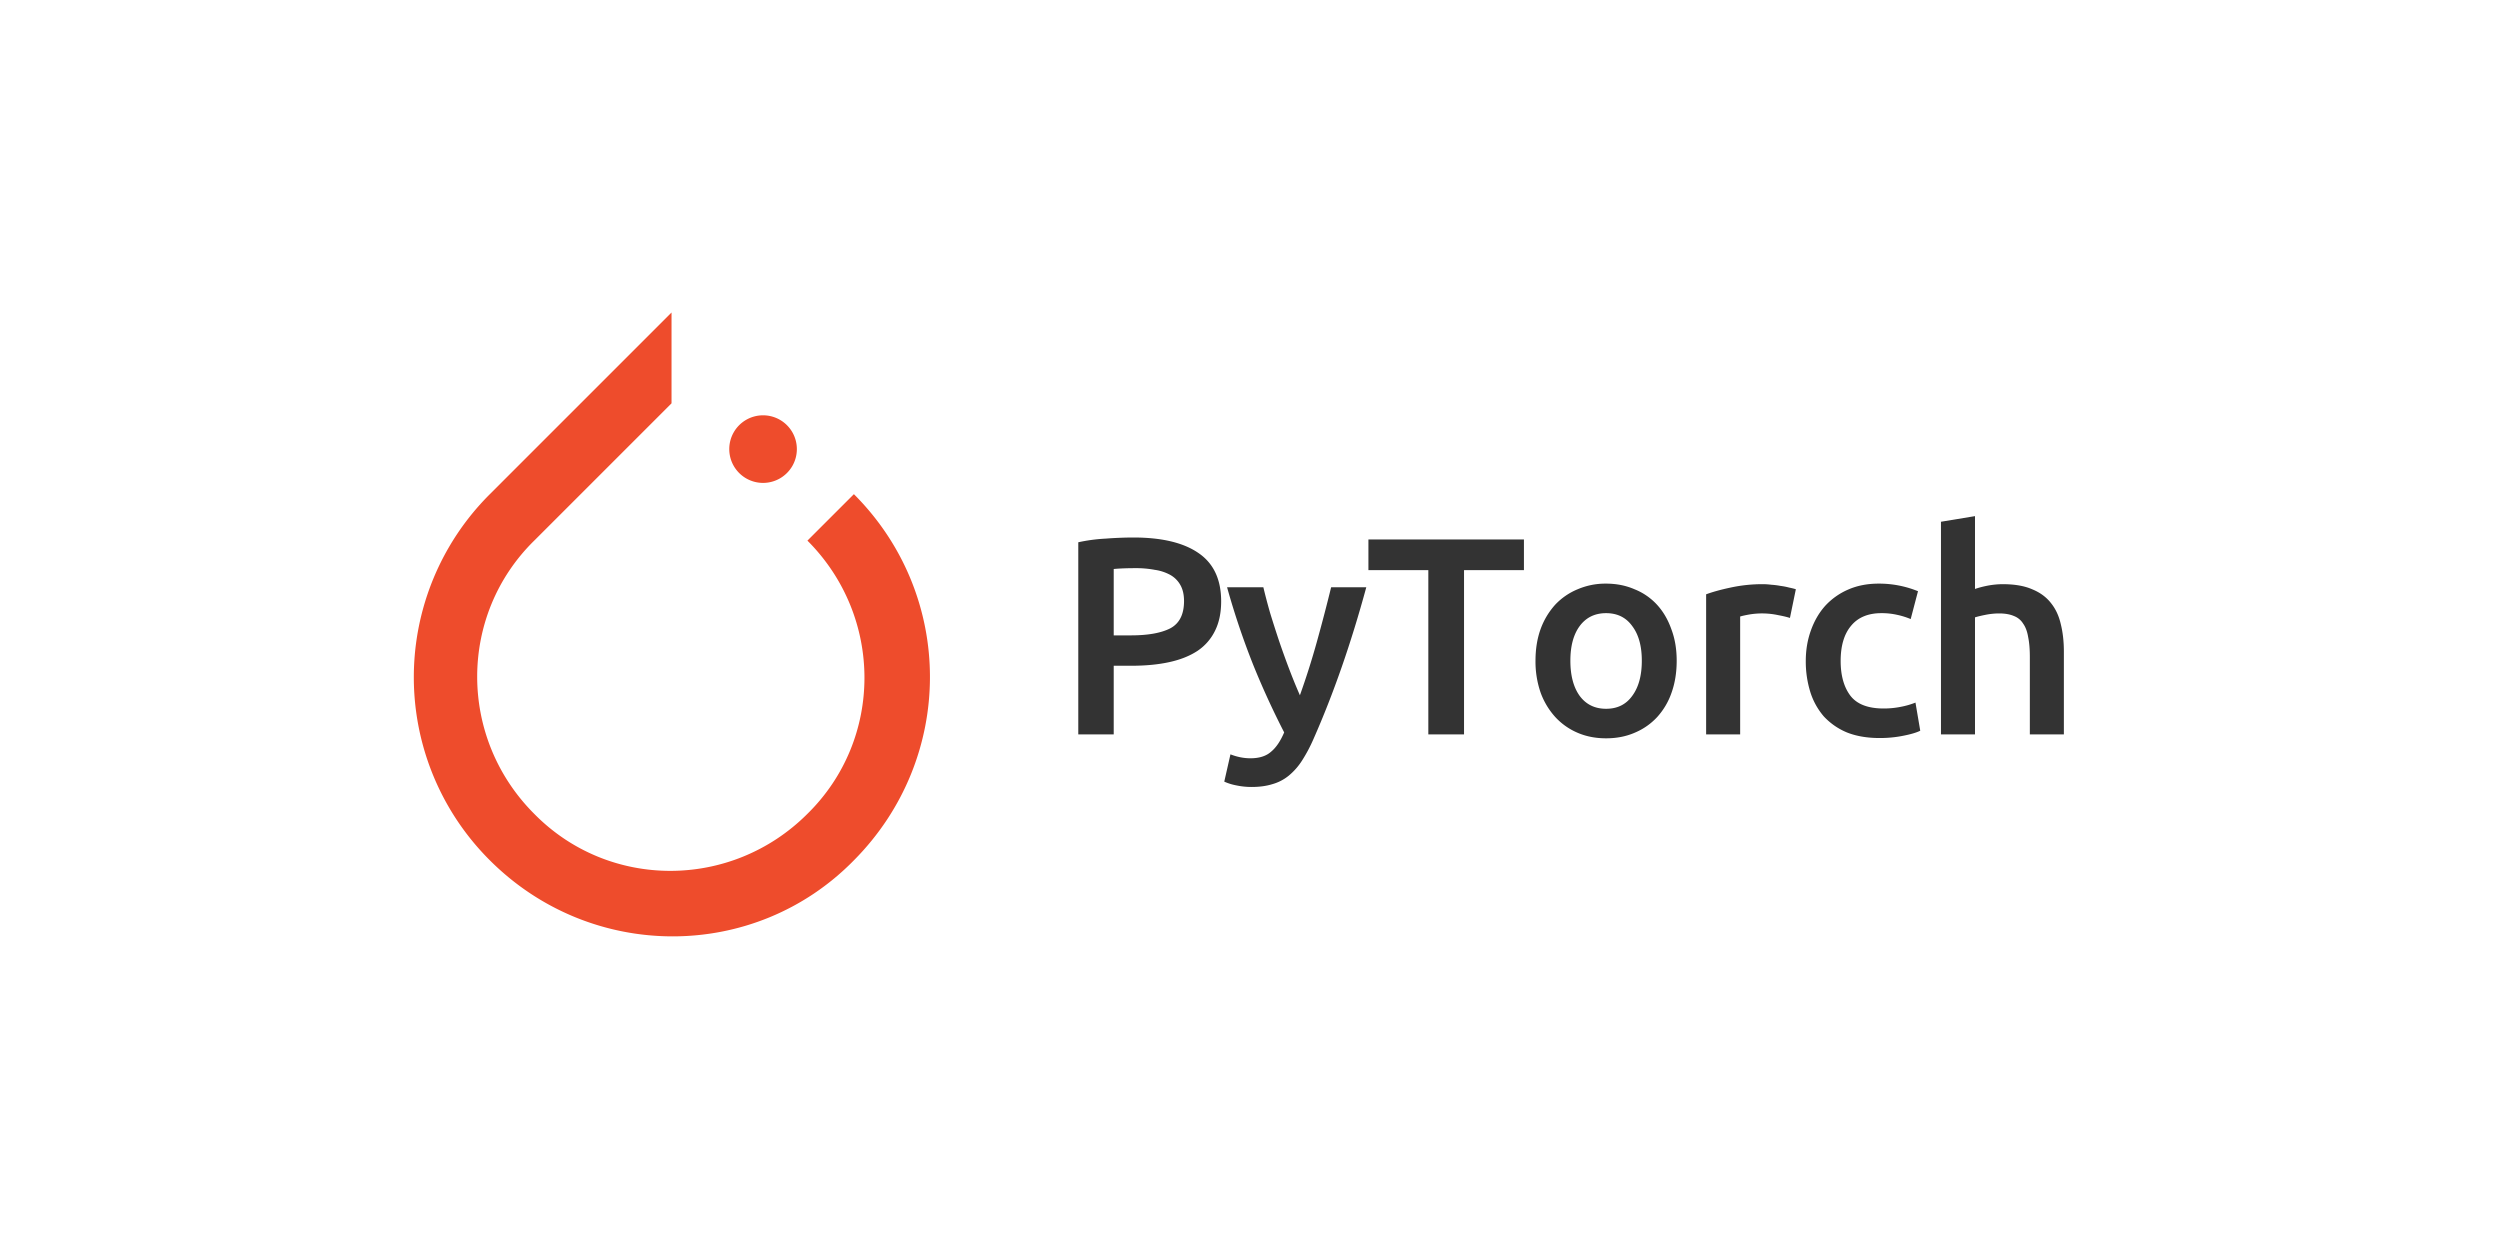 <?xml version="1.0" encoding="UTF-8"?>
<svg xmlns="http://www.w3.org/2000/svg" width="160" height="80" fill="none">
  <g clip-path="url(#a)">
    <path d="M54.65 31.627c6.489 6.489 6.489 16.899 0 23.433-6.354 6.49-16.81 6.49-23.299 0a16.537 16.537 0 0 1 0-23.433L42.978 20v5.813l-1.082 1.082L34.19 34.6c-4.867 4.777-4.867 12.618 0 17.485 4.777 4.867 12.619 4.867 17.485 0 4.867-4.777 4.867-12.618 0-17.485l2.975-2.974zm-5.814-.721a2.163 2.163 0 1 1 0-4.326 2.163 2.163 0 0 1 0 4.326z" fill="#EE4C2C"></path>
  </g>
  <path d="M72.538 34.4c1.812 0 3.198.33 4.158.99.972.66 1.458 1.692 1.458 3.096 0 .732-.132 1.362-.396 1.89a3.263 3.263 0 0 1-1.116 1.278c-.492.324-1.092.564-1.8.72-.708.156-1.518.234-2.43.234h-1.134V47H69.01V34.706a10.6 10.6 0 0 1 1.746-.234 24.273 24.273 0 0 1 1.782-.072zm.162 1.962c-.576 0-1.05.018-1.422.054v4.248h1.098c1.092 0 1.932-.15 2.52-.45.588-.312.882-.894.882-1.746 0-.408-.078-.75-.234-1.026a1.681 1.681 0 0 0-.648-.648 2.913 2.913 0 0 0-.99-.324 6.349 6.349 0 0 0-1.206-.108zm14.742 1.224c-.971 3.576-2.1 6.816-3.383 9.72a9.772 9.772 0 0 1-.739 1.386 4.111 4.111 0 0 1-.845.954 2.89 2.89 0 0 1-1.044.54c-.385.12-.828.18-1.332.18-.337 0-.672-.036-1.008-.108a3.354 3.354 0 0 1-.738-.234l.396-1.746c.431.168.858.252 1.278.252.564 0 1.001-.138 1.314-.414.324-.264.606-.678.846-1.242a52.385 52.385 0 0 1-1.98-4.32 49.163 49.163 0 0 1-1.674-4.968h2.322c.12.504.263 1.05.431 1.638.18.588.373 1.188.576 1.8.205.6.42 1.2.648 1.8.228.6.456 1.158.684 1.674a49.547 49.547 0 0 0 1.08-3.402c.337-1.212.642-2.382.918-3.51h2.25zm10.09-3.06v1.962h-3.834V47h-2.285V36.488h-3.834v-1.962h9.954zm9.776 7.758c0 .744-.108 1.422-.324 2.034a4.502 4.502 0 0 1-.918 1.566 4.108 4.108 0 0 1-1.44 1.008c-.552.24-1.164.36-1.836.36-.672 0-1.284-.12-1.836-.36a4.147 4.147 0 0 1-1.422-1.008 4.73 4.73 0 0 1-.936-1.566 6.078 6.078 0 0 1-.324-2.034c0-.744.108-1.416.324-2.016a4.73 4.73 0 0 1 .936-1.566 4.122 4.122 0 0 1 1.44-.99 4.51 4.51 0 0 1 1.818-.36c.66 0 1.266.12 1.818.36a3.915 3.915 0 0 1 1.44.99c.396.432.702.954.918 1.566.228.6.342 1.272.342 2.016zm-2.232 0c0-.936-.204-1.674-.612-2.214-.396-.552-.954-.828-1.674-.828s-1.284.276-1.692.828c-.396.54-.594 1.278-.594 2.214 0 .948.198 1.698.594 2.25.408.552.972.828 1.692.828s1.278-.276 1.674-.828c.408-.552.612-1.302.612-2.25zm9.48-2.736c-.18-.06-.432-.12-.756-.18a4.927 4.927 0 0 0-1.872-.036c-.264.048-.45.09-.558.126V47h-2.178v-8.964c.42-.156.942-.3 1.566-.432a9.546 9.546 0 0 1 2.106-.216c.144 0 .312.012.504.036.192.012.384.036.576.072.192.024.378.06.558.108.18.036.324.072.432.108l-.378 1.836zm1.014 2.754c0-.696.108-1.344.324-1.944.216-.612.522-1.14.918-1.584a4.34 4.34 0 0 1 1.476-1.044c.576-.252 1.224-.378 1.944-.378a6.59 6.59 0 0 1 2.52.486l-.468 1.782a4.89 4.89 0 0 0-.864-.27 4.477 4.477 0 0 0-1.008-.108c-.852 0-1.5.27-1.944.81-.444.528-.666 1.278-.666 2.25 0 .936.21 1.68.63 2.232.42.54 1.128.81 2.124.81.372 0 .738-.036 1.098-.108a5.16 5.16 0 0 0 .936-.27l.306 1.8c-.24.12-.606.228-1.098.324-.48.096-.978.144-1.494.144-.804 0-1.506-.12-2.106-.36a4.23 4.23 0 0 1-1.476-1.026 4.424 4.424 0 0 1-.864-1.566 6.581 6.581 0 0 1-.288-1.98zM124.222 47V33.392l2.178-.36v4.662c.24-.084.516-.156.828-.216.324-.06.642-.09.954-.09.756 0 1.38.108 1.872.324.504.204.906.498 1.206.882.3.372.51.822.63 1.35.132.528.198 1.116.198 1.764V47h-2.178v-4.95c0-.504-.036-.93-.108-1.278-.06-.36-.168-.648-.324-.864a1.183 1.183 0 0 0-.594-.486c-.252-.108-.564-.162-.936-.162-.288 0-.582.03-.882.09-.3.06-.522.114-.666.162V47h-2.178z" fill="#333"></path>
  <defs>
    <clipPath id="a">
      <path fill="#fff" transform="translate(26.484 20)" d="M0 0h33.032v40H0z"></path>
    </clipPath>
  </defs>
</svg>
